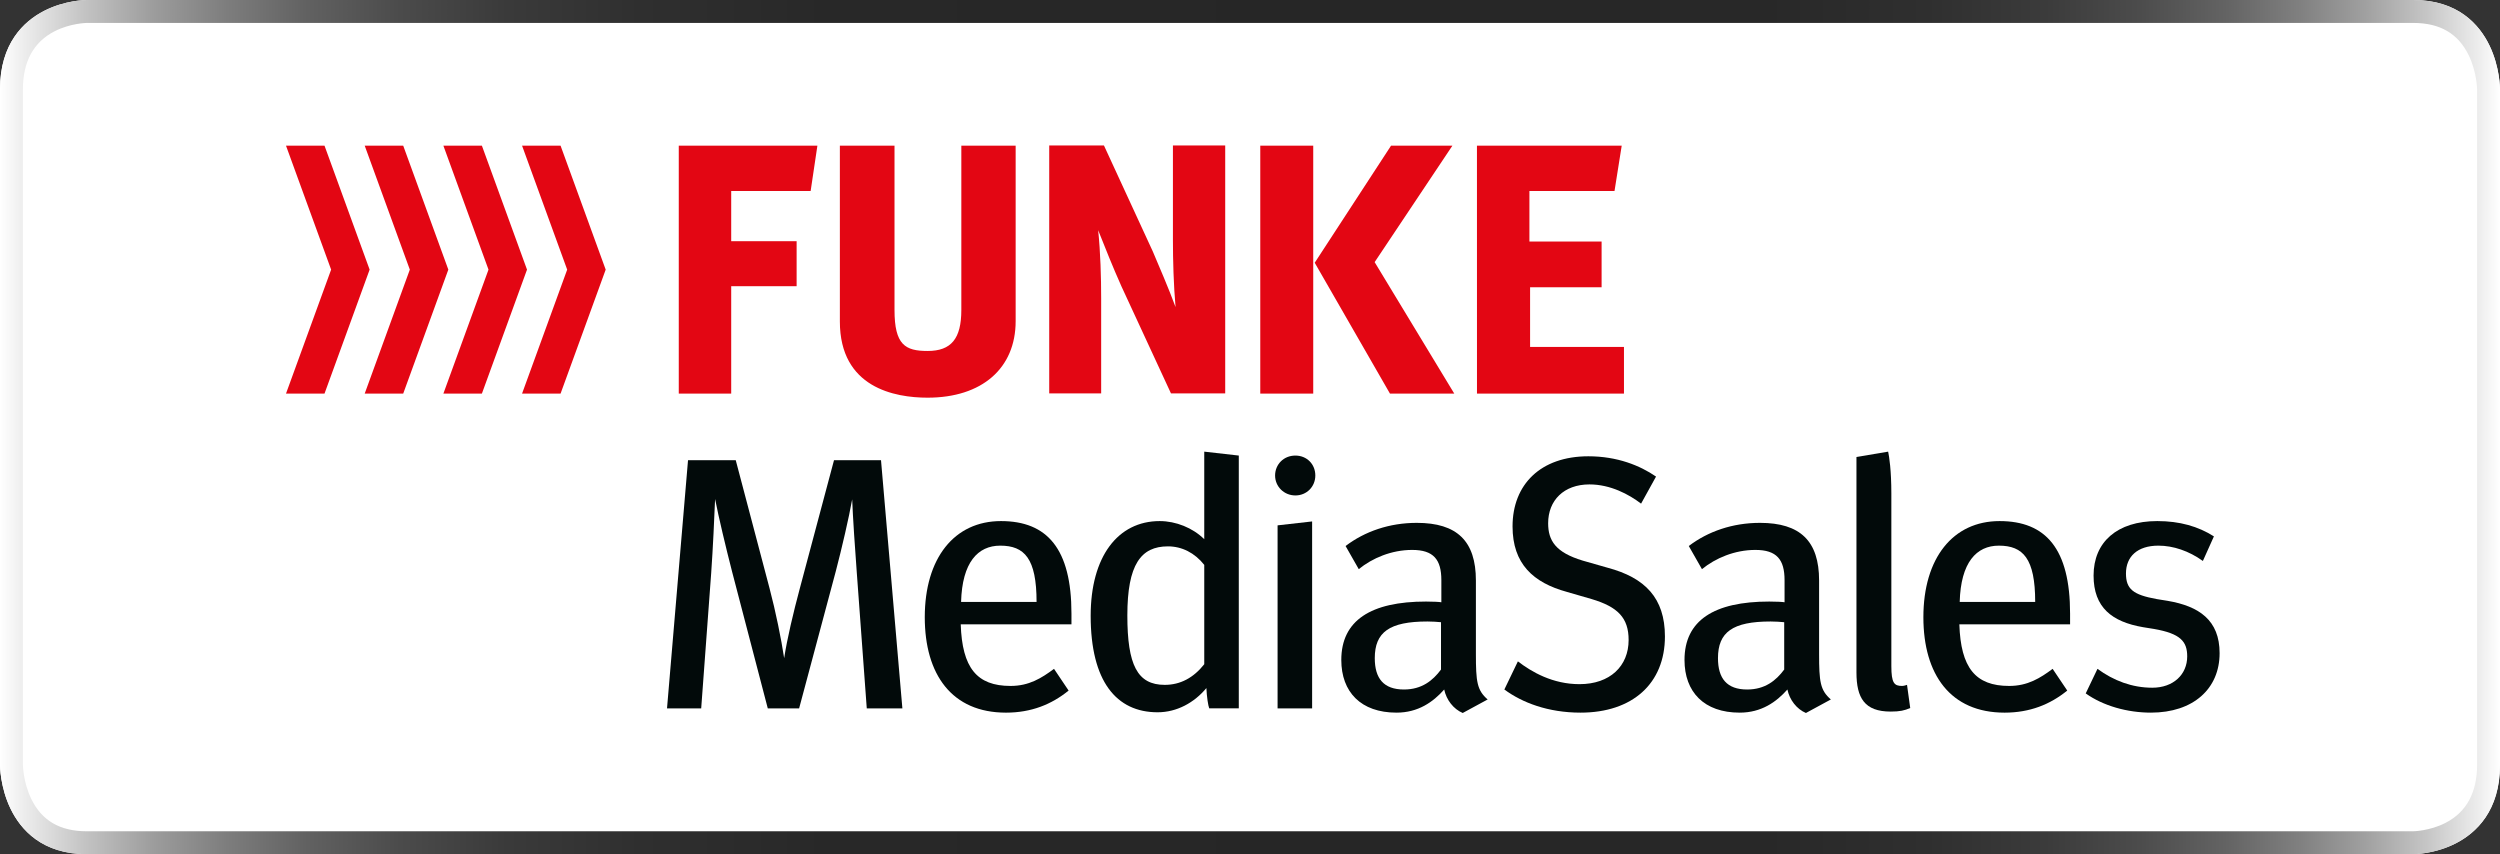 <?xml version="1.0" encoding="utf-8"?>
<!-- Generator: Adobe Illustrator 26.4.1, SVG Export Plug-In . SVG Version: 6.00 Build 0)  -->
<svg version="1.1" id="Rahmen" xmlns="http://www.w3.org/2000/svg" xmlns:xlink="http://www.w3.org/1999/xlink" x="0px" y="0px"
	 viewBox="0 0 680.31 232.44" style="enable-background:new 0 0 680.31 232.44;" xml:space="preserve">
<rect x="0" y="0" width="680.31" height="232.44" fill="#333333" stroke="none"/>
<style type="text/css">
	.st0{fill:#FFFFFF;}
	.st1{fill:url(#SVGID_1_);}
	.st2{fill:#020A0A;}
	.st3{fill:#E30613;}
</style>
<g>
	<path class="st0" d="M656.69,232.44c0,0-44.54,0-106.27,0c-125.54,0-294.99,0-420.53,0c-61.73,0-106.27,0-106.27,0
		c-12.18,0-18-6.7-20.73-12.33c-2.86-5.89-2.89-11.75-2.89-12c0,0,0-8.02,0-20.05C0,148.92,0,83.52,0,44.38c0-12.03,0-20.05,0-20.05
		C0,11.78,6.51,5.79,11.97,2.98C17.69,0.03,23.38,0,23.62,0c0,0,44.54,0,106.27,0c125.54,0,294.99,0,420.53,0
		c61.73,0,106.27,0,106.27,0c12.18,0,18,6.7,20.73,12.33c2.86,5.89,2.89,11.75,2.89,12c0,0,0,8.02,0,20.05
		c0,39.14,0,104.54,0,143.68c0,12.03,0,20.05,0,20.05c0,12.55-6.51,18.54-11.97,21.35C662.62,232.41,656.93,232.44,656.69,232.44z"
		/>
	
		<linearGradient id="SVGID_1_" gradientUnits="userSpaceOnUse" x1="0" y1="115.67" x2="680.31" y2="115.67" gradientTransform="matrix(1 0 0 -1 0 231.89)">
		<stop  offset="0" style="stop-color:#FFFFFF"/>
		<stop  offset="0.01" style="stop-color:#ECECEC"/>
		<stop  offset="0.034" style="stop-color:#C3C3C3"/>
		<stop  offset="0.061" style="stop-color:#9D9D9D"/>
		<stop  offset="0.091" style="stop-color:#7D7D7D"/>
		<stop  offset="0.123" style="stop-color:#616161"/>
		<stop  offset="0.16" style="stop-color:#4B4B4B"/>
		<stop  offset="0.203" style="stop-color:#3A3A3A"/>
		<stop  offset="0.256" style="stop-color:#2F2F2F"/>
		<stop  offset="0.331" style="stop-color:#282828"/>
		<stop  offset="0.538" style="stop-color:#262626"/>
		<stop  offset="0.706" style="stop-color:#282828"/>
		<stop  offset="0.771" style="stop-color:#2F2F2F"/>
		<stop  offset="0.818" style="stop-color:#3B3B3B"/>
		<stop  offset="0.856" style="stop-color:#4C4C4C"/>
		<stop  offset="0.89" style="stop-color:#636363"/>
		<stop  offset="0.919" style="stop-color:#7F7F7F"/>
		<stop  offset="0.946" style="stop-color:#A0A0A0"/>
		<stop  offset="0.971" style="stop-color:#C6C6C6"/>
		<stop  offset="0.993" style="stop-color:#F0F0F0"/>
		<stop  offset="1" style="stop-color:#FFFFFF"/>
	</linearGradient>
	<path class="st1" d="M656.69,6.24c7.29,0,12.24,2.88,15.12,8.82c2.21,4.55,2.27,9.24,2.27,9.28v20.05v143.68v20.05
		c0,7.55-2.89,12.87-8.59,15.8c-4.32,2.23-8.77,2.29-8.8,2.29H550.42H129.89H23.62c-7.29,0-12.24-2.88-15.12-8.82
		c-2.21-4.55-2.27-9.24-2.27-9.28v-20.05V44.38V24.33c0-7.55,2.89-12.87,8.59-15.8c4.32-2.23,8.77-2.29,8.8-2.29h106.27h420.53
		H656.69 M656.69,0c0,0-44.54,0-106.27,0C424.88,0,255.43,0,129.89,0C68.16,0,23.62,0,23.62,0c-0.24,0-5.93,0.03-11.65,2.98
		C6.51,5.79,0,11.78,0,24.33c0,0,0,8.02,0,20.05c0,39.14,0,104.54,0,143.68c0,12.03,0,20.05,0,20.05c0,0.25,0.03,6.11,2.89,12
		c2.73,5.62,8.54,12.33,20.73,12.33c0,0,44.54,0,106.27,0c125.54,0,294.99,0,420.53,0c61.73,0,106.27,0,106.27,0
		c0.24,0,5.93-0.03,11.65-2.98c5.46-2.81,11.97-8.8,11.97-21.35c0,0,0-8.02,0-20.05c0-39.14,0-104.54,0-143.68
		c0-12.03,0-20.05,0-20.05c0-0.25-0.03-6.11-2.89-12C674.69,6.7,668.88,0,656.69,0L656.69,0z"/>
</g>
<g>
	<path class="st2" d="M187.228,125.23h12.984l9.204,34.882c1.647,6.201,3.198,13.854,3.973,18.991
		c0.775-5.137,2.519-12.5,4.263-18.991l9.302-34.882h12.789l5.815,67.534h-9.69l-2.713-36.915
		c-0.484-6.299-1.065-15.116-1.26-19.961c-0.872,4.942-2.809,13.275-4.457,19.572l-9.979,37.304h-8.527
		l-9.69-37.11c-1.744-6.782-3.682-14.922-4.65-19.864c-0.195,4.845-0.582,13.468-1.066,20.25l-2.713,36.724
		h-9.301L187.228,125.23L187.228,125.23z"/>
	<path class="st2" d="M282.076,163.792c0-11.819-3.294-15.308-9.883-15.308c-6.104,0-10.367,4.554-10.658,15.308H282.076
		L282.076,163.792z M251.653,167.959c0-16.084,8.041-26.16,20.735-26.16c12.595,0,19.183,7.557,19.183,25.191v2.907
		h-30.132c0.388,11.821,4.359,16.764,13.565,16.764c5.038,0,8.429-2.131,11.821-4.652l3.971,5.911
		c-4.65,3.778-10.174,6.008-17.052,6.008C259.017,193.927,251.653,183.559,251.653,167.959L251.653,167.959z"/>
	<path class="st2" d="M327.707,180.749v-27.033c-2.617-3.294-6.104-5.038-9.883-5.038
		c-7.364,0-11.047,4.941-11.047,18.797c0,13.468,2.713,18.893,10.174,18.893
		C321.215,186.369,324.8,184.432,327.707,180.749L327.707,180.749z M296.798,167.573
		c0-16.086,7.364-25.774,18.797-25.774c4.361,0,9.011,1.84,12.112,4.941v-23.836l9.399,1.066v68.793h-8.043
		c-0.29-0.679-0.679-3.198-0.775-5.524c-3.294,3.973-8.041,6.59-13.274,6.59
		C303.774,193.83,296.798,185.399,296.798,167.573L296.798,167.573z"/>
	<path class="st2" d="M347.661,142.961l9.399-1.065v50.868h-9.399V142.961L347.661,142.961z M346.984,129.397
		c0-3.004,2.325-5.426,5.522-5.426c3.101,0,5.426,2.325,5.426,5.426c0,3.003-2.324,5.426-5.426,5.426
		C349.405,134.822,346.984,132.4,346.984,129.397L346.984,129.397z"/>
	<path class="st2" d="M392.132,182.202v-12.887c-1.066-0.097-2.422-0.193-3.682-0.193
		c-10.368,0-14.341,2.907-14.341,9.981c0,5.522,2.422,8.527,7.946,8.527
		C386.899,187.63,389.902,185.206,392.132,182.202L392.132,182.202z M393.003,187.63
		c-3.003,3.389-7.074,6.297-12.984,6.297c-9.69,0-15.019-5.62-15.019-14.341c0-10.755,8.042-15.89,23.06-15.89
		c1.842,0,3.683,0.097,4.168,0.195v-6.008c0-5.62-2.131-8.236-7.946-8.236c-5.619,0-10.851,2.229-14.533,5.232
		l-3.585-6.297c5.232-3.973,11.917-6.299,19.379-6.299c10.948,0,16.084,4.941,16.084,15.697v19.959
		c0,7.558,0.291,9.883,3.198,12.403l-6.783,3.68C395.522,192.957,393.584,190.438,393.003,187.63L393.003,187.63z"
		/>
	<path class="st2" d="M409.372,187.63l3.682-7.655c3.778,2.907,9.495,6.201,16.762,6.201
		c8.332,0,13.37-4.941,13.37-12.015c0-6.006-2.907-9.011-10.076-11.143l-6.685-1.937
		c-9.205-2.519-14.824-7.653-14.824-17.828c0-11.433,7.653-19.087,20.637-19.087c7.848,0,14.049,2.518,18.409,5.522
		l-4.069,7.364c-3.294-2.519-8.332-5.232-14.049-5.232c-6.976,0-11.24,4.36-11.24,10.561
		c0,4.748,2.035,7.946,9.398,10.173l6.783,1.938c10.172,2.713,15.598,8.236,15.598,18.7
		c0,12.789-8.816,20.735-22.962,20.735C421.29,193.927,414.217,191.213,409.372,187.63L409.372,187.63z"/>
	<path class="st2" d="M485.524,182.202v-12.887c-1.066-0.097-2.422-0.193-3.682-0.193
		c-10.368,0-14.341,2.907-14.341,9.981c0,5.522,2.422,8.527,7.946,8.527
		C480.292,187.63,483.295,185.206,485.524,182.202L485.524,182.202z M486.396,187.63
		c-3.003,3.389-7.074,6.297-12.984,6.297c-9.69,0-15.019-5.62-15.019-14.341c0-10.755,8.042-15.89,23.06-15.89
		c1.842,0,3.683,0.097,4.168,0.195v-6.008c0-5.62-2.131-8.236-7.946-8.236c-5.62,0-10.851,2.229-14.533,5.232
		l-3.585-6.297c5.232-3.973,11.917-6.299,19.379-6.299c10.948,0,16.084,4.941,16.084,15.697v19.959
		c0,7.558,0.29,9.883,3.198,12.403l-6.783,3.68C488.915,192.957,486.977,190.438,486.396,187.63L486.396,187.63z"/>
	<path class="st2" d="M505.186,182.978v-58.62l8.623-1.453c0.292,1.356,0.873,5.039,0.873,11.433v46.897
		c0,4.65,0.775,5.426,2.907,5.426c0.484,0,1.066-0.195,1.357-0.291l0.87,6.297
		c-1.55,0.679-2.81,0.97-5.329,0.97C507.415,193.636,505.186,189.954,505.186,182.978L505.186,182.978z"/>
	<path class="st2" d="M553.824,163.792c0-11.819-3.294-15.308-9.883-15.308c-6.104,0-10.368,4.554-10.659,15.308H553.824
		L553.824,163.792z M523.399,167.959c0-16.084,8.042-26.16,20.735-26.16c12.596,0,19.186,7.557,19.186,25.191v2.907
		h-30.134c0.386,11.821,4.359,16.764,13.565,16.764c5.039,0,8.429-2.131,11.821-4.652l3.973,5.911
		c-4.652,3.778-10.174,6.008-17.053,6.008C530.764,193.927,523.399,183.559,523.399,167.959L523.399,167.959z"/>
	<path class="st2" d="M567.576,188.694l3.198-6.686c4.359,3.198,9.398,5.136,14.921,5.136
		c5.718,0,9.496-3.585,9.496-8.527c0-4.069-1.842-6.201-9.012-7.46l-3.003-0.484
		c-8.429-1.454-13.466-5.33-13.466-14.049c0-9.109,6.394-14.825,17.343-14.825c6.103,0,11.142,1.453,15.405,4.166
		l-3.003,6.686c-3.778-2.713-8.041-4.167-12.111-4.167c-5.718,0-8.818,3.003-8.818,7.557
		c0,4.264,1.938,5.815,8.332,6.976l3.005,0.486c8.525,1.454,14.145,5.232,14.145,14.243
		c0,9.69-7.171,16.181-18.7,16.181C578.913,193.927,572.323,192.085,567.576,188.694L567.576,188.694z"/>
	<path class="st3" d="M333.409,39.582h-14.228v25.75c0,5.412,0.18,12.215,0.714,18.229
		c-1.857-5.068-4.554-11.251-6.189-15.131l-13.298-28.848h-0.105h-7.237h-7.548v67.474h14.135V81.112
		c0-5.551-0.185-12.426-0.818-18.474c2.016,5.056,3.947,9.933,6.333,15.28l13.484,29.14h7.649v-0.001h7.108
		V39.582L333.409,39.582z M342.951,107.113h14.411V39.64H342.951V107.113L342.951,107.113z M374.074,71.332
		l21.161-31.693h-16.697l-20.627,31.639l-0.145,0.221l20.356,35.398l0.125,0.215h17.498L374.074,71.332
		L374.074,71.332z M416.374,94.403V78.163h19.46V65.73h-19.643V51.98h23.155l1.96-12.341h-39.393l0.007,67.473
		h40.001V94.403H416.374L416.374,94.403z M261.602,39.639v44.707c0,7.824-2.746,11.162-9.184,11.162
		c-6.097,0-8.999-1.671-8.999-11.162V39.639h-14.872v47.842c0,18.043,14.956,20.737,23.872,20.737
		c14.781,0,23.964-7.981,23.964-20.829V39.639H261.602L261.602,39.639z M198.978,51.979v13.658h17.803v12.25h-17.803
		v29.225H184.709V39.639h37.723l-1.837,12.34H198.978L198.978,51.979z"/>
	<polygon class="st3" points="142.064,39.635 154.343,73.373 142.064,107.112 152.542,107.112 164.821,73.373 
		152.542,39.635 142.064,39.635 	"/>
	<polygon class="st3" points="120.654,39.635 132.934,73.373 120.654,107.112 131.133,107.112 143.412,73.373 
		131.133,39.635 120.654,39.635 	"/>
	<polygon class="st3" points="99.243,39.634 111.523,73.371 99.243,107.109 109.722,107.109 122.001,73.371 
		109.722,39.634 99.243,39.634 	"/>
	<polygon class="st3" points="77.826,39.635 90.106,73.373 77.826,107.112 88.305,107.112 100.584,73.373 
		88.305,39.635 77.826,39.635 	"/>
</g>
</svg>
